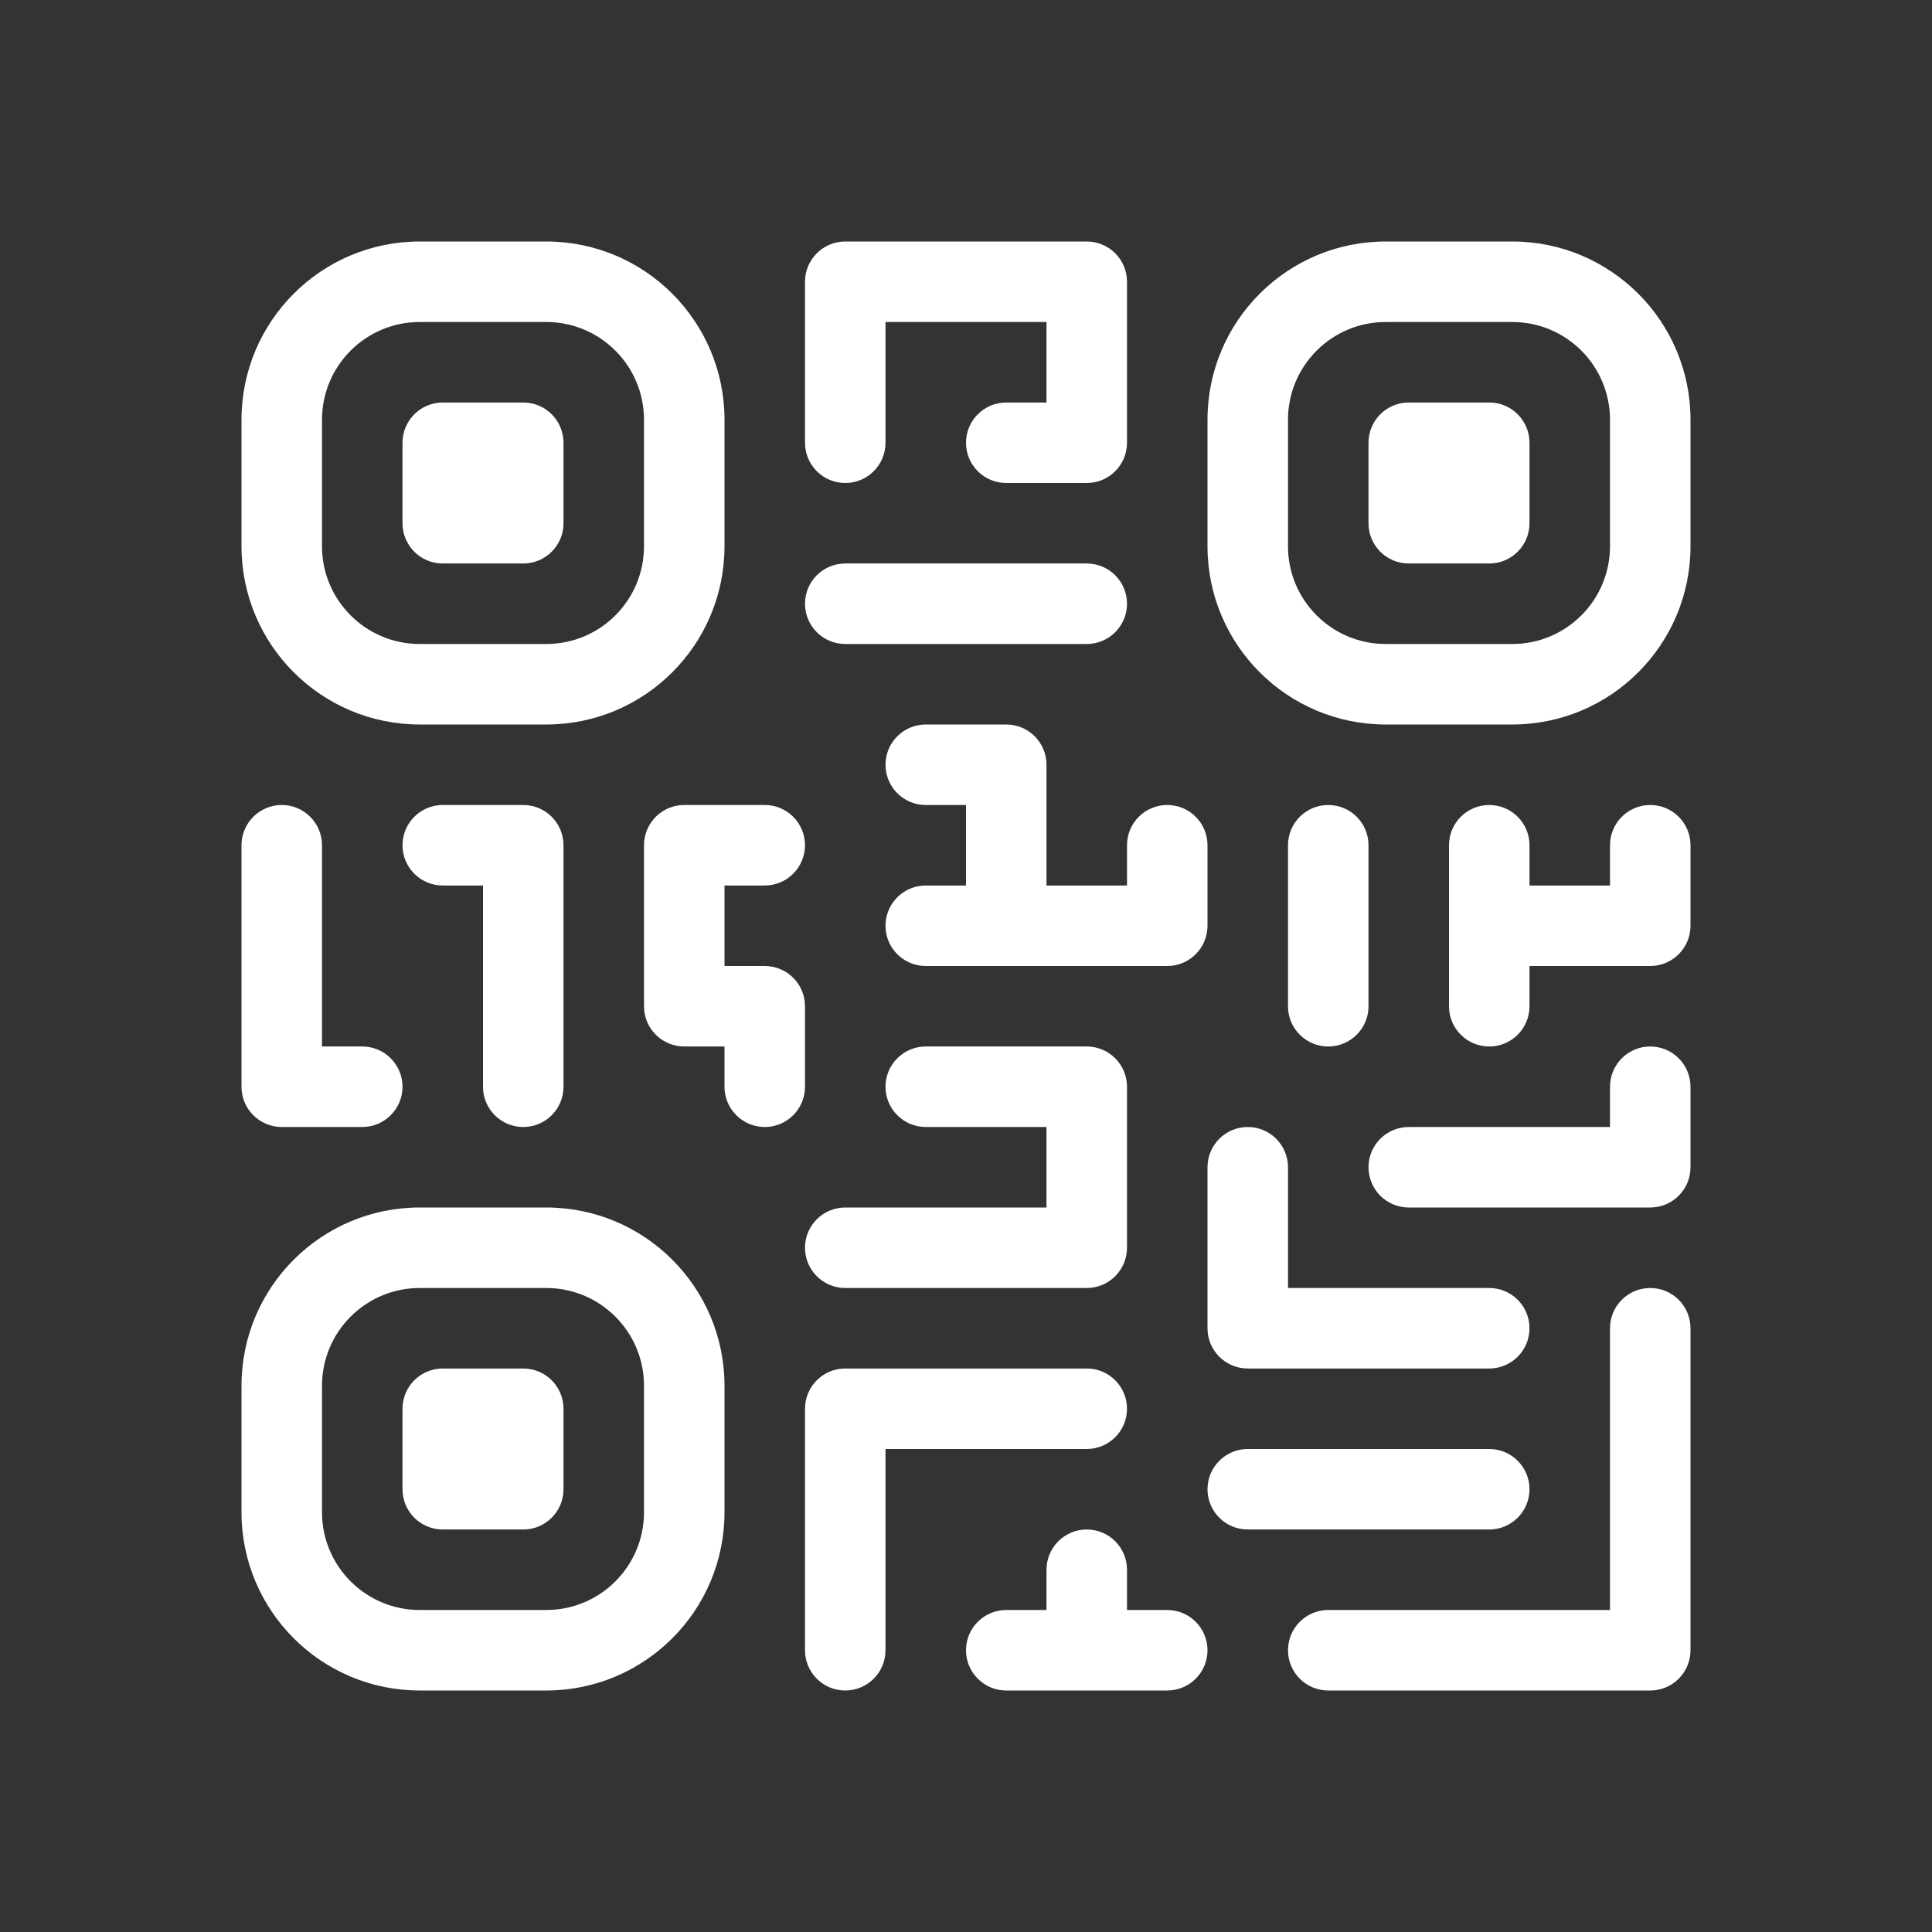 <svg width="800" height="800" viewBox="0 0 800 800" fill="none" xmlns="http://www.w3.org/2000/svg">
<rect x="0" y="0" width="800" height="800" fill="#333333" stroke="none"/>
<path d="M173.81 133.333C151.455 133.333 133.333 151.455 133.333 173.81V226.19C133.333 248.545 151.455 266.667 173.81 266.667H226.19C248.545 266.667 266.667 248.545 266.667 226.19V173.81C266.667 151.455 248.545 133.333 226.19 133.333H173.81ZM173.81 100H226.19C266.954 100 300 133.046 300 173.81V226.19C300 266.954 266.954 300 226.19 300H173.81C133.046 300 100 266.954 100 226.19V173.81C100 133.046 133.046 100 173.81 100ZM173.81 500H226.19C266.954 500 300 533.046 300 573.809V626.19C300 666.954 266.954 700 226.19 700H173.81C133.046 700 100 666.954 100 626.19V573.809C100 533.046 133.046 500 173.81 500ZM173.81 533.333C151.455 533.333 133.333 551.455 133.333 573.809V626.19C133.333 648.545 151.455 666.667 173.81 666.667H226.19C248.545 666.667 266.667 648.545 266.667 626.19V573.809C266.667 551.455 248.545 533.333 226.19 533.333H173.81ZM573.809 100H626.19C666.954 100 700 133.046 700 173.81V226.19C700 266.954 666.954 300 626.19 300H573.809C533.046 300 500 266.954 500 226.19V173.81C500 133.046 533.046 100 573.809 100ZM573.809 133.333C551.455 133.333 533.333 151.455 533.333 173.81V226.19C533.333 248.545 551.455 266.667 573.809 266.667H626.19C648.545 266.667 666.667 248.545 666.667 226.19V173.81C666.667 151.455 648.545 133.333 626.19 133.333H573.809ZM433.333 666.667V650C433.333 640.795 440.795 633.333 450 633.333C459.205 633.333 466.667 640.795 466.667 650V666.667H483.333C492.538 666.667 500 674.129 500 683.333C500 692.538 492.538 700 483.333 700H416.667C407.462 700 400 692.538 400 683.333C400 674.129 407.462 666.667 416.667 666.667H433.333ZM433.333 366.667H466.667V350C466.667 340.795 474.129 333.333 483.333 333.333C492.538 333.333 500 340.795 500 350V383.333C500 392.538 492.538 400 483.333 400H383.333C374.129 400 366.667 392.538 366.667 383.333C366.667 374.129 374.129 366.667 383.333 366.667H400V333.333H383.333C374.129 333.333 366.667 325.871 366.667 316.667C366.667 307.462 374.129 300 383.333 300H416.667C425.871 300 433.333 307.462 433.333 316.667V366.667ZM633.333 400V416.667C633.333 425.871 625.871 433.333 616.667 433.333C607.462 433.333 600 425.871 600 416.667V350C600 340.795 607.462 333.333 616.667 333.333C625.871 333.333 633.333 340.795 633.333 350V366.667H666.667V350C666.667 340.795 674.129 333.333 683.333 333.333C692.538 333.333 700 340.795 700 350V383.333C700 392.538 692.538 400 683.333 400H633.333ZM433.333 466.667H383.333C374.129 466.667 366.667 459.205 366.667 450C366.667 440.795 374.129 433.333 383.333 433.333H450C459.205 433.333 466.667 440.795 466.667 450V516.667C466.667 525.871 459.205 533.333 450 533.333H350C340.795 533.333 333.333 525.871 333.333 516.667C333.333 507.462 340.795 500 350 500H433.333V466.667ZM183.333 166.667H216.667C225.871 166.667 233.333 174.129 233.333 183.333V216.667C233.333 225.871 225.871 233.333 216.667 233.333H183.333C174.129 233.333 166.667 225.871 166.667 216.667V183.333C166.667 174.129 174.129 166.667 183.333 166.667ZM183.333 566.667H216.667C225.871 566.667 233.333 574.129 233.333 583.333V616.667C233.333 625.871 225.871 633.333 216.667 633.333H183.333C174.129 633.333 166.667 625.871 166.667 616.667V583.333C166.667 574.129 174.129 566.667 183.333 566.667ZM583.333 166.667H616.667C625.871 166.667 633.333 174.129 633.333 183.333V216.667C633.333 225.871 625.871 233.333 616.667 233.333H583.333C574.129 233.333 566.667 225.871 566.667 216.667V183.333C566.667 174.129 574.129 166.667 583.333 166.667ZM433.333 166.667V133.333H366.667V183.333C366.667 192.538 359.205 200 350 200C340.795 200 333.333 192.538 333.333 183.333V116.667C333.333 107.462 340.795 100 350 100H450C459.205 100 466.667 107.462 466.667 116.667V183.333C466.667 192.538 459.205 200 450 200H416.667C407.462 200 400 192.538 400 183.333C400 174.129 407.462 166.667 416.667 166.667H433.333ZM350 266.667C340.795 266.667 333.333 259.205 333.333 250C333.333 240.795 340.795 233.333 350 233.333H450C459.205 233.333 466.667 240.795 466.667 250C466.667 259.205 459.205 266.667 450 266.667H350ZM366.667 600V683.333C366.667 692.538 359.205 700 350 700C340.795 700 333.333 692.538 333.333 683.333V583.333C333.333 574.129 340.795 566.667 350 566.667H450C459.205 566.667 466.667 574.129 466.667 583.333C466.667 592.538 459.205 600 450 600H366.667ZM300 400H316.667C325.871 400 333.333 407.462 333.333 416.667V450C333.333 459.205 325.871 466.667 316.667 466.667C307.462 466.667 300 459.205 300 450V433.333H283.333C274.129 433.333 266.667 425.871 266.667 416.667V350C266.667 340.795 274.129 333.333 283.333 333.333H316.667C325.871 333.333 333.333 340.795 333.333 350C333.333 359.205 325.871 366.667 316.667 366.667H300V400ZM200 366.667H183.333C174.129 366.667 166.667 359.205 166.667 350C166.667 340.795 174.129 333.333 183.333 333.333H216.667C225.871 333.333 233.333 340.795 233.333 350V450C233.333 459.205 225.871 466.667 216.667 466.667C207.462 466.667 200 459.205 200 450V366.667ZM533.333 350C533.333 340.795 540.795 333.333 550 333.333C559.205 333.333 566.667 340.795 566.667 350V416.667C566.667 425.871 559.205 433.333 550 433.333C540.795 433.333 533.333 425.871 533.333 416.667V350ZM666.667 466.667V450C666.667 440.795 674.129 433.333 683.333 433.333C692.538 433.333 700 440.795 700 450V483.333C700 492.538 692.538 500 683.333 500H583.333C574.129 500 566.667 492.538 566.667 483.333C566.667 474.129 574.129 466.667 583.333 466.667H666.667ZM533.333 533.333H616.667C625.871 533.333 633.333 540.795 633.333 550C633.333 559.205 625.871 566.667 616.667 566.667H516.667C507.462 566.667 500 559.205 500 550V483.333C500 474.129 507.462 466.667 516.667 466.667C525.871 466.667 533.333 474.129 533.333 483.333V533.333ZM666.667 666.667V550C666.667 540.795 674.129 533.333 683.333 533.333C692.538 533.333 700 540.795 700 550V683.333C700 692.538 692.538 700 683.333 700H550C540.795 700 533.333 692.538 533.333 683.333C533.333 674.129 540.795 666.667 550 666.667H666.667ZM516.667 633.333C507.462 633.333 500 625.871 500 616.667C500 607.462 507.462 600 516.667 600H616.667C625.871 600 633.333 607.462 633.333 616.667C633.333 625.871 625.871 633.333 616.667 633.333H516.667ZM133.333 433.333H150C159.205 433.333 166.667 440.795 166.667 450C166.667 459.205 159.205 466.667 150 466.667H116.667C107.462 466.667 100 459.205 100 450V350C100 340.795 107.462 333.333 116.667 333.333C125.871 333.333 133.333 340.795 133.333 350V433.333Z" fill="white"/>
</svg>
